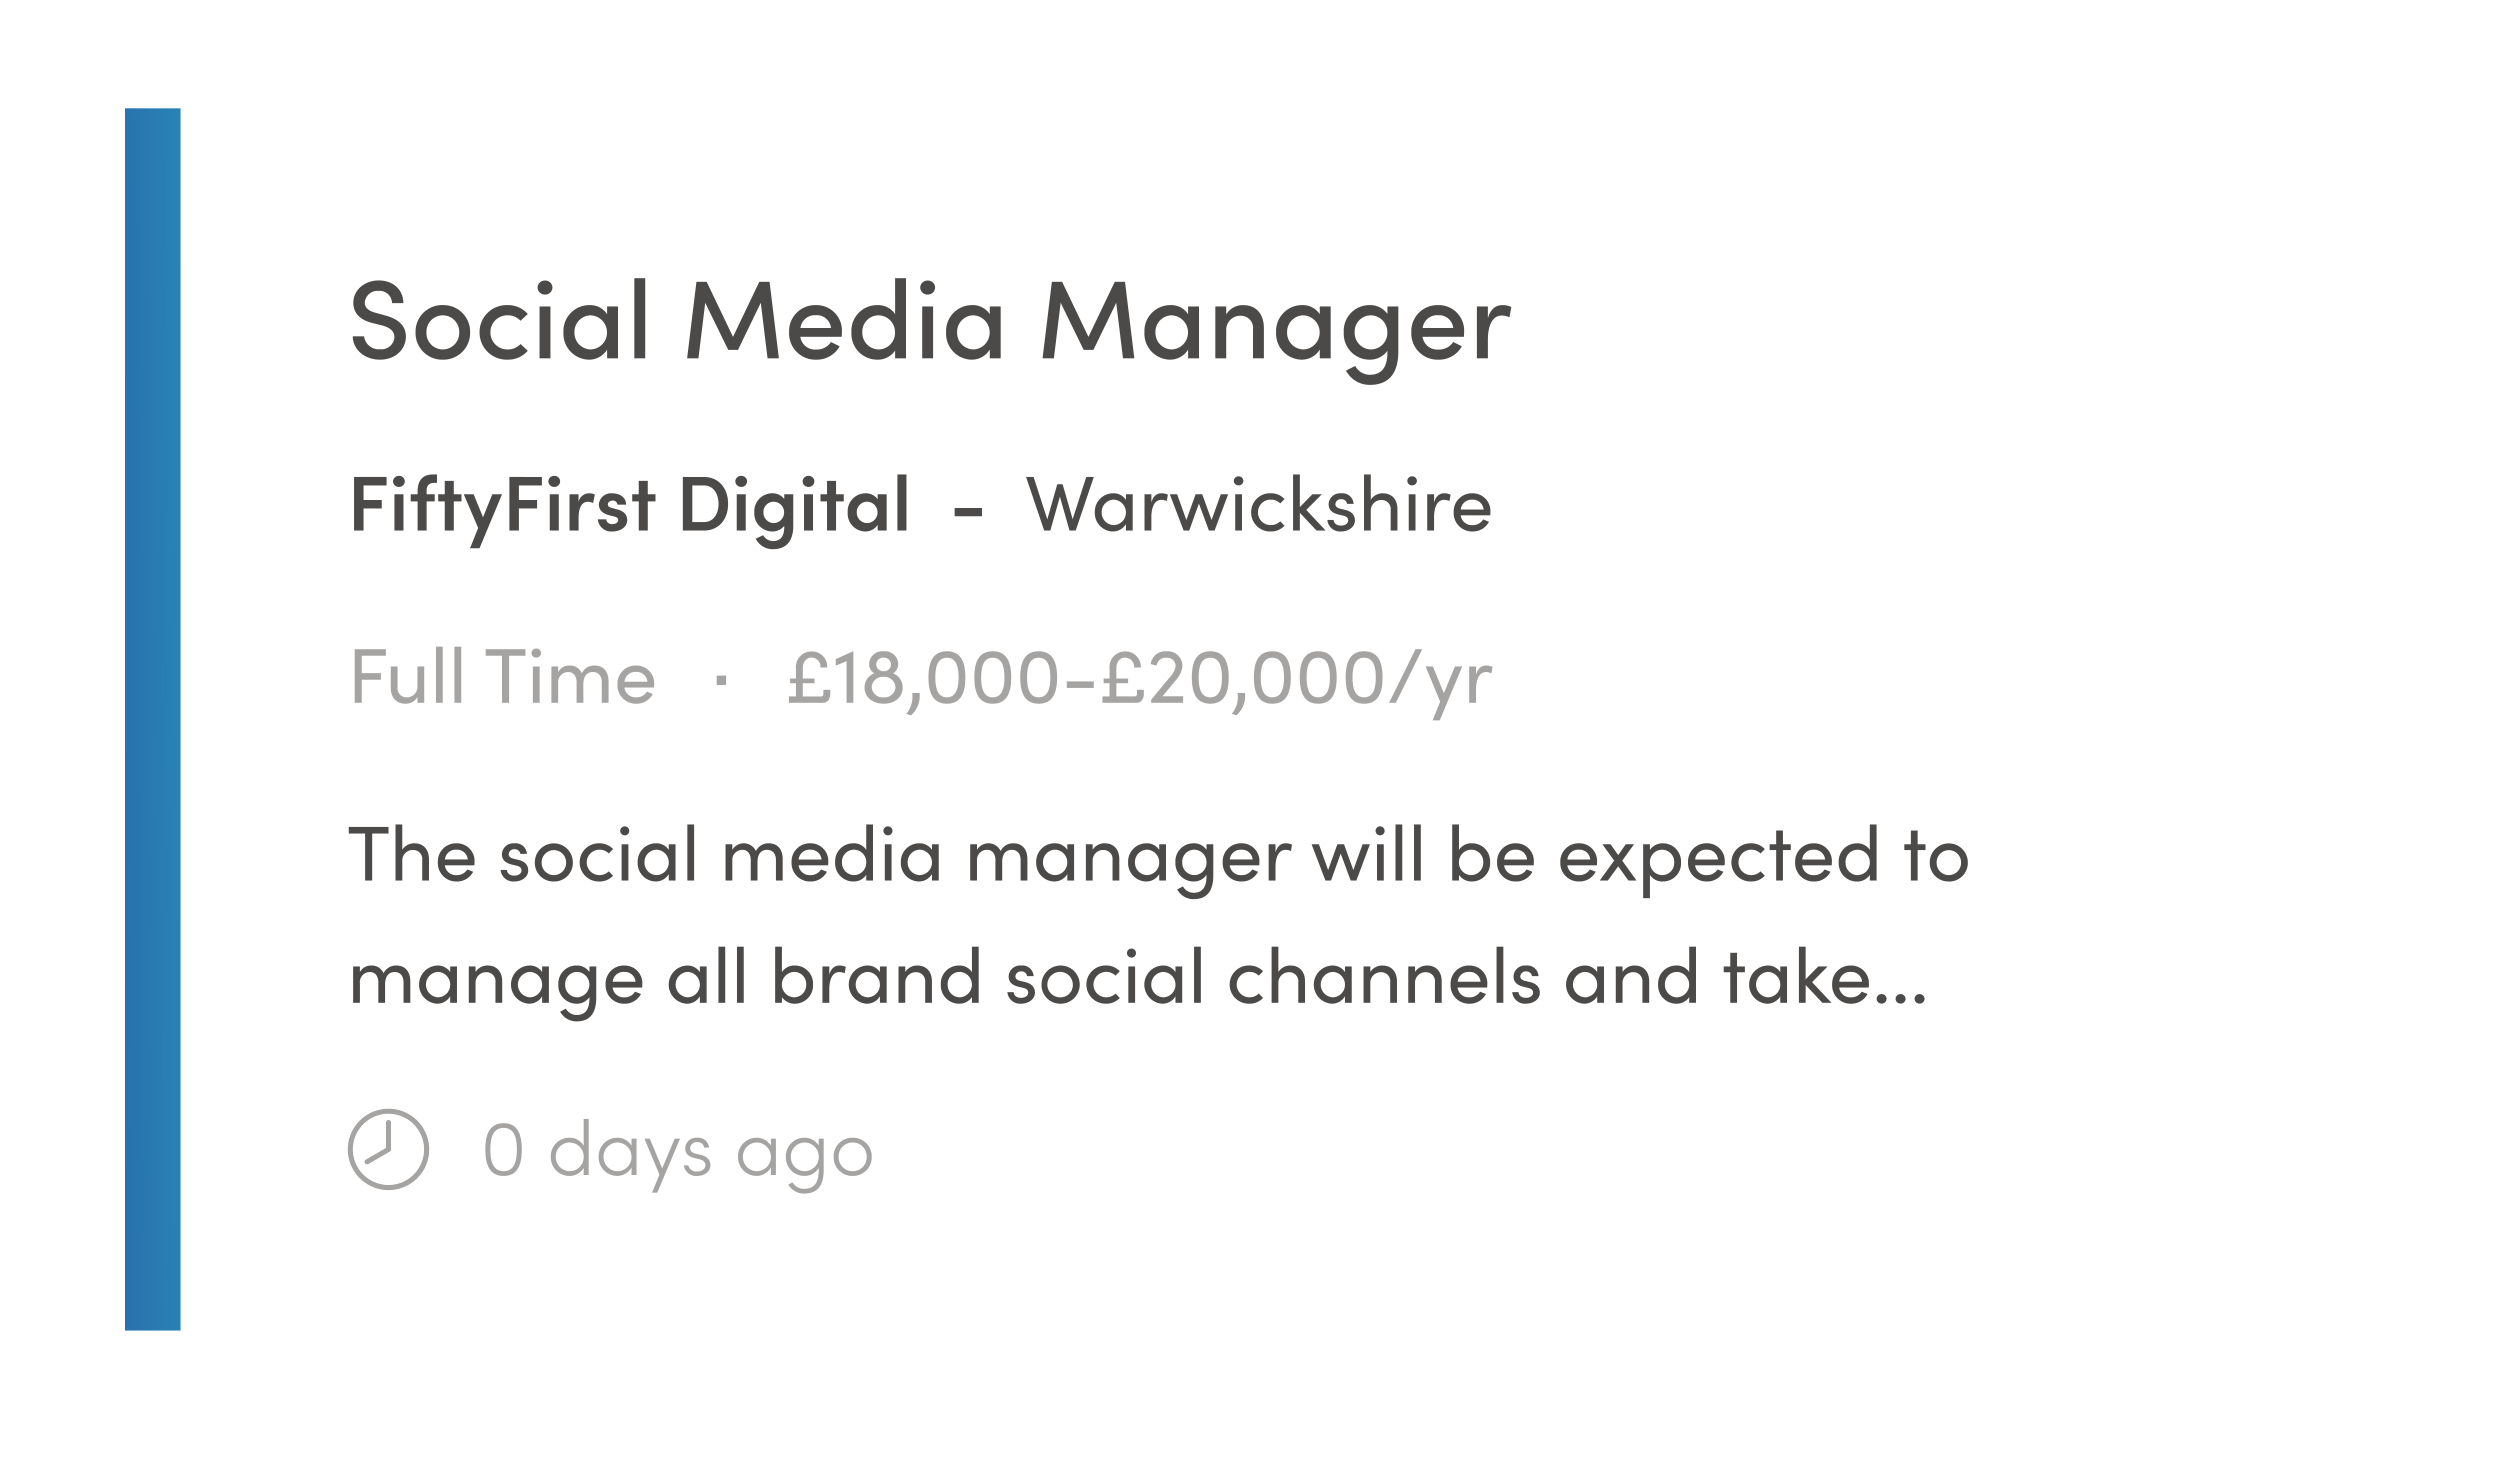 <svg xmlns="http://www.w3.org/2000/svg" xmlns:xlink="http://www.w3.org/1999/xlink" width="450" height="265.021" viewBox="0 0 450 265.021">
  <defs>
    <filter id="Path_169" x="0" y="0" width="450" height="265.021" filterUnits="userSpaceOnUse">
      <feOffset dy="3" input="SourceAlpha"/>
      <feGaussianBlur stdDeviation="7.5" result="blur"/>
      <feFlood flood-opacity="0.082"/>
      <feComposite operator="in" in2="blur"/>
      <feComposite in="SourceGraphic"/>
    </filter>
    <linearGradient id="linear-gradient" x1="5.842" y1="-0.027" x2="-3.616" y2="1.078" gradientUnits="objectBoundingBox">
      <stop offset="0" stop-color="#22d8d8"/>
      <stop offset="1" stop-color="#2e3293"/>
    </linearGradient>
  </defs>
  <g id="Group_748" data-name="Group 748" transform="translate(7824.5 10585.5)">
    <g transform="matrix(1, 0, 0, 1, -7824.5, -10585.5)" filter="url(#Path_169)">
      <path id="Path_169-2" data-name="Path 169" d="M0,0H405V195.464a24.781,24.781,0,0,1-25,24.556H0Z" transform="translate(22.5 19.5)" fill="#fff"/>
    </g>
    <rect id="Rectangle_684" data-name="Rectangle 684" width="10" height="220" transform="translate(-7802 -10566)" fill="url(#linear-gradient)"/>
    <path id="Path_255" data-name="Path 255" d="M6.958-9.646H1.344V0H2.618V-4.144H6.062v-1.19H2.618V-8.47h4.34ZM12.642-2.94A1.907,1.907,0,0,1,10.626-.98,1.61,1.61,0,0,1,9.058-2.786V-6.538H7.84v3.78C7.826-.924,8.834.168,10.472.168a2.469,2.469,0,0,0,2.17-1.19V0H13.86V-6.538H12.642ZM17.192,0V-10.094H15.974V0Zm3.332,0V-10.094H19.306V0Zm4.4-9.646V-8.47h2.94V0h1.274V-8.47h2.94V-9.646Zm9.1,1.512a.835.835,0,0,0,.868-.812.835.835,0,0,0-.868-.812.831.831,0,0,0-.854.812A.831.831,0,0,0,34.02-8.134ZM34.636,0V-6.538H33.418V0Zm9.87-6.706a2.46,2.46,0,0,0-2.282,1.4,2.27,2.27,0,0,0-2.156-1.4,2.272,2.272,0,0,0-2.1,1.176V-6.538H36.75V0h1.218V-3.542A1.808,1.808,0,0,1,39.816-5.53c.868,0,1.47.714,1.47,1.82V0H42.5V-3.276c0-1.456.6-2.268,1.764-2.254.952,0,1.554.728,1.554,1.82V0H47.04V-3.78C47.04-5.614,46.144-6.706,44.506-6.706ZM55.244-3.29A3.185,3.185,0,0,0,52-6.706a3.272,3.272,0,0,0-3.36,3.416A3.308,3.308,0,0,0,52,.168a3.262,3.262,0,0,0,3-1.75L53.942-2a2.145,2.145,0,0,1-1.9,1.022A2,2,0,0,1,49.9-2.744h5.32C55.23-2.926,55.244-3.108,55.244-3.29Zm-5.334-.5A1.953,1.953,0,0,1,52-5.558a1.933,1.933,0,0,1,2.03,1.764Zm16.6.588V-4.895H68.2v1.688Zm19.2,1.6c0,.294-.154.462-.42.462H82v-2.38h2.114v-.84H82V-6.2c0-1.26.742-1.932,1.512-1.932a1.622,1.622,0,0,1,1.666,1.792H86.4a2.744,2.744,0,0,0-2.744-2.9A2.8,2.8,0,0,0,80.771-6.2v1.834H79.707v.84h1.064v2.38H79.5V0h6.118c.882,0,1.33-.728,1.33-1.652v-.686H85.713Zm2.226-6.258v1.176l1.946-.8V0H91.1V-9.268h-.042Zm10.3,2.562A1.93,1.93,0,0,0,99.181-7a2.375,2.375,0,0,0-2.618-2.268A2.367,2.367,0,0,0,93.945-7a1.919,1.919,0,0,0,.924,1.694,2.714,2.714,0,0,0-1.75,2.59c0,1.694,1.442,2.884,3.444,2.884s3.416-1.19,3.416-2.9A2.716,2.716,0,0,0,98.243-5.306Zm-1.68-2.828a1.278,1.278,0,0,1,1.33,1.246,1.235,1.235,0,0,1-1.33,1.19,1.256,1.256,0,0,1-1.344-1.19A1.291,1.291,0,0,1,96.563-8.134Zm0,7.154a1.993,1.993,0,0,1-2.156-1.848,2,2,0,0,1,2.156-1.848,1.983,1.983,0,0,1,2.128,1.862A1.94,1.94,0,0,1,96.563-.98Zm4.914,3.234a4.634,4.634,0,0,0,1.554-4.018H101.7A4.875,4.875,0,0,1,100.637,2ZM107.945.168c2.632,0,3.318-2.142,3.318-4.718,0-2.6-.686-4.718-3.318-4.718s-3.318,2.114-3.318,4.718C104.627-1.974,105.313.168,107.945.168Zm0-1.148c-1.68,0-2.086-1.666-2.086-3.57,0-1.932.406-3.556,2.086-3.556s2.1,1.624,2.1,3.556C110.045-2.646,109.625-.98,107.945-.98ZM116.2.168c2.632,0,3.318-2.142,3.318-4.718,0-2.6-.686-4.718-3.318-4.718s-3.318,2.114-3.318,4.718C112.887-1.974,113.573.168,116.2.168Zm0-1.148c-1.68,0-2.086-1.666-2.086-3.57,0-1.932.406-3.556,2.086-3.556s2.1,1.624,2.1,3.556C118.3-2.646,117.885-.98,116.2-.98Zm8.26,1.148c2.632,0,3.318-2.142,3.318-4.718,0-2.6-.686-4.718-3.318-4.718s-3.318,2.114-3.318,4.718C121.147-1.974,121.833.168,124.465.168Zm0-1.148c-1.68,0-2.086-1.666-2.086-3.57,0-1.932.406-3.556,2.086-3.556s2.1,1.624,2.1,3.556C126.565-2.646,126.145-.98,124.465-.98Zm9.912-1.694V-3.85h-4.844v1.176Zm7.784,1.064c0,.294-.154.462-.42.462h-3.29v-2.38h2.114v-.84h-2.114V-6.2c0-1.26.742-1.932,1.512-1.932a1.622,1.622,0,0,1,1.666,1.792h1.218a2.744,2.744,0,0,0-2.744-2.9A2.8,2.8,0,0,0,137.219-6.2v1.834h-1.064v.84h1.064v2.38h-1.274V0h6.118c.882,0,1.33-.728,1.33-1.652v-.686h-1.232Zm7.112-2.59a4.169,4.169,0,0,0,1.064-2.366,2.634,2.634,0,0,0-2.87-2.7,2.656,2.656,0,0,0-2.842,2.31l1.092.238a1.584,1.584,0,0,1,1.75-1.386,1.509,1.509,0,0,1,1.652,1.54,3.8,3.8,0,0,1-.966,1.862L144.709-.546V0h5.754V-1.176h-3.71ZM155.349.168c2.632,0,3.318-2.142,3.318-4.718,0-2.6-.686-4.718-3.318-4.718s-3.318,2.114-3.318,4.718C152.031-1.974,152.717.168,155.349.168Zm0-1.148c-1.68,0-2.086-1.666-2.086-3.57,0-1.932.406-3.556,2.086-3.556s2.1,1.624,2.1,3.556C157.449-2.646,157.029-.98,155.349-.98Zm4.7,3.234a4.634,4.634,0,0,0,1.554-4.018h-1.33A4.875,4.875,0,0,1,159.213,2ZM166.521.168c2.632,0,3.318-2.142,3.318-4.718,0-2.6-.686-4.718-3.318-4.718S163.2-7.154,163.2-4.55C163.2-1.974,163.889.168,166.521.168Zm0-1.148c-1.68,0-2.086-1.666-2.086-3.57,0-1.932.406-3.556,2.086-3.556s2.1,1.624,2.1,3.556C168.621-2.646,168.2-.98,166.521-.98Zm8.26,1.148c2.632,0,3.318-2.142,3.318-4.718,0-2.6-.686-4.718-3.318-4.718s-3.318,2.114-3.318,4.718C171.463-1.974,172.149.168,174.781.168Zm0-1.148c-1.68,0-2.086-1.666-2.086-3.57,0-1.932.406-3.556,2.086-3.556s2.1,1.624,2.1,3.556C176.881-2.646,176.461-.98,174.781-.98Zm8.26,1.148c2.632,0,3.318-2.142,3.318-4.718,0-2.6-.686-4.718-3.318-4.718s-3.318,2.114-3.318,4.718C179.723-1.974,180.409.168,183.041.168Zm0-1.148c-1.68,0-2.086-1.666-2.086-3.57,0-1.932.406-3.556,2.086-3.556s2.1,1.624,2.1,3.556C185.141-2.646,184.721-.98,183.041-.98Zm5.712.98,4.76-9.646h-1.218L187.535,0Zm8.638-1.722-1.974-4.816H194.1L196.733-.2l-1.372,3.374h1.288l4.06-9.716h-1.316Zm7.63-4.984c-.868,0-1.5.5-1.834,1.652V-6.538h-1.232V0h1.232V-2.394c0-1.722.518-3.136,1.82-3.136a2.263,2.263,0,0,1,.952.224l.2-1.148A2.469,2.469,0,0,0,205.021-6.706Z" transform="translate(-7762 -10459)" fill="#4c4a48" opacity="0.5"/>
    <path id="Path_256" data-name="Path 256" d="M7.084-9.646H1.232V0H2.94V-3.976H6.216V-5.5H2.94V-8.12H7.084ZM9.31-7.854a1.011,1.011,0,0,0,1.05-.994,1,1,0,0,0-1.05-.994,1.023,1.023,0,0,0-1.064.994A1.032,1.032,0,0,0,9.31-7.854ZM10.122,0V-6.538H8.5V0Zm6.034-8.582v-1.512h-.77c-1.82,0-2.716,1.134-2.716,3.01v.546H11.424V-5.25H12.67V0h1.624V-5.25H15.75V-6.538H14.294v-.63c-.014-.8.308-1.414,1.414-1.414ZM19.18-6.538V-8.946H17.556v2.408H16.38V-5.25h1.176V0H19.18V-5.25h1.386V-6.538Zm5.264,4.144L22.75-6.538H20.972l2.6,6.076-1.47,3.654h1.708l4.06-9.73h-1.75Zm10.6-7.252H29.19V0H30.9V-3.976h3.276V-5.5H30.9V-8.12h4.144Zm2.226,1.792a1.011,1.011,0,0,0,1.05-.994,1,1,0,0,0-1.05-.994,1.023,1.023,0,0,0-1.064.994A1.032,1.032,0,0,0,37.268-7.854ZM38.08,0V-6.538H36.456V0Zm5.432-6.706a1.954,1.954,0,0,0-1.876,1.568v-1.4H40.012V0H41.65V-2.282c0-1.834.588-2.9,1.652-2.9a2.045,2.045,0,0,1,.952.238l.322-1.54A2.4,2.4,0,0,0,43.512-6.706ZM47.74.168c1.33,0,2.66-.728,2.66-2.058,0-.6-.266-1.526-1.736-1.9l-1.05-.28c-.378-.084-.7-.28-.7-.616,0-.406.35-.7.854-.7a.787.787,0,0,1,.868.728H50.19c.014-1.456-1.3-2.044-2.464-2.044A2.216,2.216,0,0,0,45.29-4.76c0,.826.378,1.61,1.848,2l.868.224c.49.112.77.28.77.644,0,.42-.42.742-1.064.742-.686,0-1.078-.42-1.078-.868H45.108A2.416,2.416,0,0,0,47.74.168ZM54.1-6.538V-8.946H52.472v2.408H51.3V-5.25h1.176V0H54.1V-5.25h1.386V-6.538ZM60.41-9.646V0h3.78c2.758,0,4.368-2.072,4.368-4.8s-1.61-4.844-4.368-4.844Zm1.708,8.12V-8.12H64.19c1.75,0,2.646,1.512,2.646,3.318s-.9,3.276-2.646,3.276Zm8.806-6.328a1.011,1.011,0,0,0,1.05-.994,1,1,0,0,0-1.05-.994,1.023,1.023,0,0,0-1.064.994A1.032,1.032,0,0,0,70.924-7.854ZM71.736,0V-6.538H70.112V0Zm6.93-5.684a2.664,2.664,0,0,0-2.184-1.022,3.228,3.228,0,0,0-3.206,3.43A3.259,3.259,0,0,0,76.5.168a2.694,2.694,0,0,0,2.17-1.022V-.7c0,1.876-.784,2.59-2.044,2.59A2.01,2.01,0,0,1,74.872.84l-1.344.616a3.394,3.394,0,0,0,3.094,1.9c2.24,0,3.668-1.274,3.668-4.214V-6.538H78.666Zm-1.918,4.34A1.885,1.885,0,0,1,74.914-3.29a1.848,1.848,0,0,1,1.834-1.9,1.9,1.9,0,0,1,1.89,1.9A1.9,1.9,0,0,1,76.748-1.344Zm6.286-6.51a1.011,1.011,0,0,0,1.05-.994,1,1,0,0,0-1.05-.994,1.023,1.023,0,0,0-1.064.994A1.032,1.032,0,0,0,83.034-7.854ZM83.846,0V-6.538H82.222V0ZM87.99-6.538V-8.946H86.366v2.408H85.19V-5.25h1.176V0H87.99V-5.25h1.386V-6.538Zm7.49.91a2.589,2.589,0,0,0-2.2-1.078,3.217,3.217,0,0,0-3.192,3.43A3.222,3.222,0,0,0,93.24.168a2.634,2.634,0,0,0,2.24-1.19V0H97.1V-6.538H95.48Zm-1.9,4.284a1.886,1.886,0,0,1-1.862-1.932,1.871,1.871,0,0,1,1.848-1.918,1.915,1.915,0,0,1,1.89,1.918A1.907,1.907,0,0,1,93.576-1.344ZM100.66,0V-10.094H99.036V0Zm13.594-2.576V-4.06H109.34v1.484Zm16.324.532L128.772-8.33h-.966l-1.792,6.314-2.464-7.63h-1.358L125.454,0h1.106l1.722-6.09L130.018,0h1.106l3.262-9.646h-1.358Zm9.59-3.472a2.628,2.628,0,0,0-2.338-1.19,3.3,3.3,0,0,0-3.262,3.43A3.309,3.309,0,0,0,137.774.168a2.72,2.72,0,0,0,2.394-1.33V0h1.218V-6.538h-1.218ZM137.956-.98a2.235,2.235,0,0,1-2.156-2.3,2.229,2.229,0,0,1,2.142-2.282,2.289,2.289,0,0,1,2.226,2.282A2.254,2.254,0,0,1,137.956-.98Zm8.624-5.726c-.868,0-1.5.5-1.834,1.652V-6.538h-1.232V0h1.232V-2.394c0-1.722.518-3.136,1.82-3.136a2.263,2.263,0,0,1,.952.224l.2-1.148A2.469,2.469,0,0,0,146.58-6.706Zm9,4.816L153.9-6.538h-1.19L151.046-1.89,149.38-6.538h-1.316L150.556,0h1.008L153.3-4.858,155.106,0h1.022l2.436-6.538h-1.316Zm4.858-6.244a.835.835,0,0,0,.868-.812.835.835,0,0,0-.868-.812.831.831,0,0,0-.854.812A.831.831,0,0,0,160.44-8.134ZM161.056,0V-6.538h-1.218V0Zm5.166.168a3.3,3.3,0,0,0,2.492-1.036l-.77-.8a2.308,2.308,0,0,1-1.68.686,2.26,2.26,0,0,1-2.324-2.3,2.249,2.249,0,0,1,2.324-2.282,2.308,2.308,0,0,1,1.68.686l.77-.8a3.356,3.356,0,0,0-2.492-1.036,3.4,3.4,0,0,0-3.514,3.43A3.412,3.412,0,0,0,166.222.168Zm6.412-3.878,2.8-2.828H173.74l-2.268,2.31v-5.866h-1.218V0h1.218V-3.192L174.482,0h1.638ZM178.85.168c1.358,0,2.534-.77,2.534-1.988,0-.742-.35-1.554-1.708-1.89l-.966-.238c-.42-.1-.84-.336-.84-.784a.956.956,0,0,1,1.05-.91.982.982,0,0,1,1.05.84h1.176a2.01,2.01,0,0,0-2.254-1.9,2.048,2.048,0,0,0-2.24,1.932c0,1.05.63,1.582,1.722,1.876l.9.21c.518.112.9.364.9.854,0,.532-.49.938-1.316.938-.8,0-1.288-.462-1.3-1.022h-1.134A2.288,2.288,0,0,0,178.85.168Zm7.56-6.874a2.52,2.52,0,0,0-2.17,1.162v-4.55h-1.218V0h1.218V-3.542a1.889,1.889,0,0,1,2-1.96,1.615,1.615,0,0,1,1.582,1.792V0h1.218V-3.78C189.056-5.614,188.034-6.706,186.41-6.706Zm5.264-1.428a.835.835,0,0,0,.868-.812.835.835,0,0,0-.868-.812.831.831,0,0,0-.854.812A.831.831,0,0,0,191.674-8.134ZM192.29,0V-6.538h-1.218V0Zm5.18-6.706c-.868,0-1.5.5-1.834,1.652V-6.538H194.4V0h1.232V-2.394c0-1.722.518-3.136,1.82-3.136a2.263,2.263,0,0,1,.952.224l.2-1.148A2.469,2.469,0,0,0,197.47-6.706Zm8.3,3.416a3.185,3.185,0,0,0-3.248-3.416,3.272,3.272,0,0,0-3.36,3.416,3.308,3.308,0,0,0,3.36,3.458,3.262,3.262,0,0,0,3-1.75L204.47-2a2.145,2.145,0,0,1-1.9,1.022,2,2,0,0,1-2.142-1.764h5.32C205.758-2.926,205.772-3.108,205.772-3.29Zm-5.334-.5a1.953,1.953,0,0,1,2.086-1.764,1.933,1.933,0,0,1,2.03,1.764Z" transform="translate(-7762 -10490)" fill="#4c4a48"/>
    <path id="Path_253" data-name="Path 253" d="M.28,4.354V5.53H3.22V14H4.494V5.53h2.94V4.354Zm11.8,2.94a2.52,2.52,0,0,0-2.17,1.162V3.906H8.694V14H9.912V10.458a1.889,1.889,0,0,1,2-1.96A1.615,1.615,0,0,1,13.5,10.29V14h1.218V10.22C14.728,8.386,13.706,7.294,12.082,7.294ZM22.918,10.71A3.185,3.185,0,0,0,19.67,7.294a3.272,3.272,0,0,0-3.36,3.416,3.308,3.308,0,0,0,3.36,3.458,3.262,3.262,0,0,0,3-1.75L21.616,12a2.145,2.145,0,0,1-1.9,1.022,2,2,0,0,1-2.142-1.764h5.32C22.9,11.074,22.918,10.892,22.918,10.71Zm-5.334-.5A1.953,1.953,0,0,1,19.67,8.442a1.933,1.933,0,0,1,2.03,1.764Zm12.46,3.962c1.358,0,2.534-.77,2.534-1.988,0-.742-.35-1.554-1.708-1.89l-.966-.238c-.42-.1-.84-.336-.84-.784a.956.956,0,0,1,1.05-.91.982.982,0,0,1,1.05.84H32.34a2.01,2.01,0,0,0-2.254-1.9,2.048,2.048,0,0,0-2.24,1.932c0,1.05.63,1.582,1.722,1.876l.9.21c.518.112.9.364.9.854,0,.532-.49.938-1.316.938-.8,0-1.288-.462-1.3-1.022H27.608A2.288,2.288,0,0,0,30.044,14.168Zm7.14,0a3.352,3.352,0,0,0,3.43-3.444,3.423,3.423,0,1,0-6.846,0A3.34,3.34,0,0,0,37.184,14.168Zm0-1.148A2.2,2.2,0,0,1,35,10.724a2.2,2.2,0,1,1,4.4,0A2.21,2.21,0,0,1,37.184,13.02Zm8.176,1.148a3.3,3.3,0,0,0,2.492-1.036l-.77-.8a2.308,2.308,0,0,1-1.68.686,2.289,2.289,0,1,1,0-4.578,2.308,2.308,0,0,1,1.68.686l.77-.8A3.356,3.356,0,0,0,45.36,7.294a3.438,3.438,0,1,0,0,6.874Zm4.634-8.3a.813.813,0,1,0-.854-.812A.835.835,0,0,0,49.994,5.866ZM50.61,14V7.462H49.392V14Zm7.266-5.516a2.628,2.628,0,0,0-2.338-1.19,3.3,3.3,0,0,0-3.262,3.43,3.309,3.309,0,0,0,3.206,3.444,2.72,2.72,0,0,0,2.394-1.33V14h1.218V7.462H57.876ZM55.664,13.02a2.235,2.235,0,0,1-2.156-2.3A2.229,2.229,0,0,1,55.65,8.442a2.289,2.289,0,0,1,2.226,2.282A2.254,2.254,0,0,1,55.664,13.02ZM62.44,14V3.906H61.222V14ZM75.852,7.294a2.46,2.46,0,0,0-2.282,1.4,2.408,2.408,0,0,0-4.256-.224V7.462H68.1V14h1.218V10.458A1.808,1.808,0,0,1,71.162,8.47c.868,0,1.47.714,1.47,1.82V14H73.85V10.724c0-1.456.6-2.268,1.764-2.254.952,0,1.554.728,1.554,1.82V14h1.218V10.22C78.386,8.386,77.49,7.294,75.852,7.294ZM86.59,10.71a3.185,3.185,0,0,0-3.248-3.416,3.272,3.272,0,0,0-3.36,3.416,3.308,3.308,0,0,0,3.36,3.458,3.262,3.262,0,0,0,3-1.75L85.288,12a2.145,2.145,0,0,1-1.9,1.022,2,2,0,0,1-2.142-1.764h5.32C86.576,11.074,86.59,10.892,86.59,10.71Zm-5.334-.5a1.953,1.953,0,0,1,2.086-1.764,1.933,1.933,0,0,1,2.03,1.764ZM93.422,8.484a2.628,2.628,0,0,0-2.338-1.19,3.247,3.247,0,0,0-3.262,3.43A3.278,3.278,0,0,0,91.1,14.168a2.717,2.717,0,0,0,2.324-1.19V14H94.64V3.906H93.422ZM91.2,13.02a2.21,2.21,0,0,1-2.142-2.31A2.164,2.164,0,0,1,91.2,8.442a2.238,2.238,0,0,1,2.226,2.268A2.225,2.225,0,0,1,91.2,13.02ZM97.37,5.866a.813.813,0,1,0-.854-.812A.835.835,0,0,0,97.37,5.866ZM97.986,14V7.462H96.768V14Zm7.266-5.516a2.628,2.628,0,0,0-2.338-1.19,3.3,3.3,0,0,0-3.262,3.43,3.309,3.309,0,0,0,3.206,3.444,2.72,2.72,0,0,0,2.394-1.33V14h1.218V7.462h-1.218ZM103.04,13.02a2.235,2.235,0,0,1-2.156-2.3,2.229,2.229,0,0,1,2.142-2.282,2.289,2.289,0,0,1,2.226,2.282A2.254,2.254,0,0,1,103.04,13.02ZM119.9,7.294a2.46,2.46,0,0,0-2.282,1.4,2.408,2.408,0,0,0-4.256-.224V7.462H112.14V14h1.218V10.458a1.808,1.808,0,0,1,1.848-1.988c.868,0,1.47.714,1.47,1.82V14h1.218V10.724c0-1.456.6-2.268,1.764-2.254.952,0,1.554.728,1.554,1.82V14h1.218V10.22C122.43,8.386,121.534,7.294,119.9,7.294Zm9.716,1.19a2.628,2.628,0,0,0-2.338-1.19,3.3,3.3,0,0,0-3.262,3.43,3.309,3.309,0,0,0,3.206,3.444,2.72,2.72,0,0,0,2.394-1.33V14h1.218V7.462h-1.218ZM127.4,13.02a2.235,2.235,0,0,1-2.156-2.3,2.229,2.229,0,0,1,2.142-2.282,2.289,2.289,0,0,1,2.226,2.282A2.254,2.254,0,0,1,127.4,13.02Zm8.946-5.726a2.52,2.52,0,0,0-2.17,1.162V7.462h-1.218V14h1.218V10.458a1.889,1.889,0,0,1,2-1.96,1.615,1.615,0,0,1,1.582,1.792V14h1.218V10.22C138.992,8.386,137.97,7.294,136.346,7.294Zm9.814,1.19a2.628,2.628,0,0,0-2.338-1.19,3.3,3.3,0,0,0-3.262,3.43,3.309,3.309,0,0,0,3.206,3.444,2.72,2.72,0,0,0,2.394-1.33V14h1.218V7.462H146.16Zm-2.212,4.536a2.235,2.235,0,0,1-2.156-2.3,2.229,2.229,0,0,1,2.142-2.282,2.289,2.289,0,0,1,2.226,2.282A2.254,2.254,0,0,1,143.948,13.02Zm10.724-4.536a2.659,2.659,0,0,0-2.338-1.19,3.247,3.247,0,0,0-3.262,3.43,3.278,3.278,0,0,0,3.276,3.444,2.717,2.717,0,0,0,2.324-1.19v.2c0,2.212-.9,3.024-2.338,3.024a2.2,2.2,0,0,1-1.9-1.148l-1.036.546a3.318,3.318,0,0,0,2.94,1.75c2.156,0,3.556-1.162,3.556-4.256V7.462h-1.218Zm-2.226,4.536a2.21,2.21,0,0,1-2.142-2.31,2.164,2.164,0,0,1,2.142-2.268,2.238,2.238,0,0,1,2.226,2.268A2.225,2.225,0,0,1,152.446,13.02Zm11.746-2.31a3.185,3.185,0,0,0-3.248-3.416,3.272,3.272,0,0,0-3.36,3.416,3.308,3.308,0,0,0,3.36,3.458,3.262,3.262,0,0,0,3-1.75L162.89,12a2.145,2.145,0,0,1-1.9,1.022,2,2,0,0,1-2.142-1.764h5.32C164.178,11.074,164.192,10.892,164.192,10.71Zm-5.334-.5a1.953,1.953,0,0,1,2.086-1.764,1.933,1.933,0,0,1,2.03,1.764Zm10.066-2.912c-.868,0-1.5.5-1.834,1.652V7.462h-1.232V14h1.232V11.606c0-1.722.518-3.136,1.82-3.136a2.263,2.263,0,0,1,.952.224l.2-1.148A2.469,2.469,0,0,0,168.924,7.294ZM181.1,12.11l-1.68-4.648h-1.19l-1.666,4.648L174.9,7.462h-1.316L176.078,14h1.008l1.736-4.858L180.628,14h1.022l2.436-6.538H182.77Zm4.858-6.244a.813.813,0,1,0-.854-.812A.835.835,0,0,0,185.962,5.866ZM186.578,14V7.462H185.36V14Zm3.332,0V3.906h-1.218V14Zm3.332,0V3.906h-1.218V14Zm9.212-6.706a2.628,2.628,0,0,0-2.338,1.19V3.906H198.9V14h1.218V12.978a2.717,2.717,0,0,0,2.324,1.19,3.278,3.278,0,0,0,3.276-3.444A3.247,3.247,0,0,0,202.454,7.294Zm-.126,5.726a2.222,2.222,0,0,1-2.212-2.31,2.235,2.235,0,0,1,2.212-2.268,2.167,2.167,0,0,1,2.156,2.268A2.212,2.212,0,0,1,202.328,13.02Zm11.256-2.31a3.185,3.185,0,0,0-3.248-3.416,3.272,3.272,0,0,0-3.36,3.416,3.308,3.308,0,0,0,3.36,3.458,3.262,3.262,0,0,0,3-1.75l-1.05-.42a2.145,2.145,0,0,1-1.9,1.022,2,2,0,0,1-2.142-1.764h5.32C213.57,11.074,213.584,10.892,213.584,10.71Zm-5.334-.5a1.953,1.953,0,0,1,2.086-1.764,1.933,1.933,0,0,1,2.03,1.764Zm16.716.5a3.185,3.185,0,0,0-3.248-3.416,3.272,3.272,0,0,0-3.36,3.416,3.308,3.308,0,0,0,3.36,3.458,3.262,3.262,0,0,0,3-1.75l-1.05-.42a2.145,2.145,0,0,1-1.9,1.022,2,2,0,0,1-2.142-1.764h5.32C224.952,11.074,224.966,10.892,224.966,10.71Zm-5.334-.5a1.953,1.953,0,0,1,2.086-1.764,1.933,1.933,0,0,1,2.03,1.764Zm9.87.21,2.128-2.954h-1.484l-1.372,1.946L227.4,7.462h-1.47l2.114,2.94-2.59,3.6h1.456l1.862-2.562L230.622,14h1.456Zm7.308-3.122a2.717,2.717,0,0,0-2.324,1.19V7.462h-1.218v9.716h1.218v-4.2a2.628,2.628,0,0,0,2.338,1.19,3.247,3.247,0,0,0,3.262-3.43A3.278,3.278,0,0,0,236.81,7.294ZM236.7,13.02a2.235,2.235,0,0,1-2.212-2.268,2.187,2.187,0,1,1,4.368,0A2.167,2.167,0,0,1,236.7,13.02Zm11.256-2.31a3.185,3.185,0,0,0-3.248-3.416,3.272,3.272,0,0,0-3.36,3.416,3.308,3.308,0,0,0,3.36,3.458,3.262,3.262,0,0,0,3-1.75l-1.05-.42a2.145,2.145,0,0,1-1.9,1.022,2,2,0,0,1-2.142-1.764h5.32C247.94,11.074,247.954,10.892,247.954,10.71Zm-5.334-.5a1.953,1.953,0,0,1,2.086-1.764,1.933,1.933,0,0,1,2.03,1.764Zm10.052,3.962a3.3,3.3,0,0,0,2.492-1.036l-.77-.8a2.308,2.308,0,0,1-1.68.686,2.289,2.289,0,1,1,0-4.578,2.308,2.308,0,0,1,1.68.686l.77-.8a3.356,3.356,0,0,0-2.492-1.036,3.438,3.438,0,1,0,0,6.874Zm5.754-6.706V5h-1.218V7.462h-1.176v1.05h1.176V14h1.218V8.512h1.414V7.462Zm8.806,3.248a3.185,3.185,0,0,0-3.248-3.416,3.272,3.272,0,0,0-3.36,3.416,3.308,3.308,0,0,0,3.36,3.458,3.262,3.262,0,0,0,3-1.75L265.93,12a2.145,2.145,0,0,1-1.9,1.022,2,2,0,0,1-2.142-1.764h5.32C267.218,11.074,267.232,10.892,267.232,10.71Zm-5.334-.5a1.953,1.953,0,0,1,2.086-1.764,1.933,1.933,0,0,1,2.03,1.764Zm12.166-1.722a2.628,2.628,0,0,0-2.338-1.19,3.247,3.247,0,0,0-3.262,3.43,3.278,3.278,0,0,0,3.276,3.444,2.717,2.717,0,0,0,2.324-1.19V14h1.218V3.906h-1.218Zm-2.226,4.536a2.21,2.21,0,0,1-2.142-2.31,2.164,2.164,0,0,1,2.142-2.268,2.238,2.238,0,0,1,2.226,2.268A2.225,2.225,0,0,1,271.838,13.02Zm10.836-5.558V5h-1.218V7.462H280.28v1.05h1.176V14h1.218V8.512h1.414V7.462Zm5.6,6.706a3.352,3.352,0,0,0,3.43-3.444,3.423,3.423,0,1,0-6.846,0A3.341,3.341,0,0,0,288.274,14.168Zm0-1.148a2.2,2.2,0,0,1-2.184-2.3,2.2,2.2,0,1,1,4.4,0A2.21,2.21,0,0,1,288.274,13.02ZM8.82,29.294a2.46,2.46,0,0,0-2.282,1.4,2.27,2.27,0,0,0-2.156-1.4,2.272,2.272,0,0,0-2.1,1.176V29.462H1.064V36H2.282V32.458A1.808,1.808,0,0,1,4.13,30.47c.868,0,1.47.714,1.47,1.82V36H6.818V32.724c0-1.456.6-2.268,1.764-2.254.952,0,1.554.728,1.554,1.82V36h1.218V32.22C11.354,30.386,10.458,29.294,8.82,29.294Zm9.716,1.19a2.628,2.628,0,0,0-2.338-1.19,3.443,3.443,0,0,0-.056,6.874,2.72,2.72,0,0,0,2.394-1.33V36h1.218V29.462H18.536ZM16.324,35.02a2.294,2.294,0,0,1-.014-4.578,2.289,2.289,0,0,1,2.226,2.282A2.254,2.254,0,0,1,16.324,35.02Zm8.946-5.726a2.52,2.52,0,0,0-2.17,1.162v-.994H21.882V36H23.1V32.458a1.889,1.889,0,0,1,2-1.96,1.615,1.615,0,0,1,1.582,1.792V36H27.9V32.22C27.916,30.386,26.894,29.294,25.27,29.294Zm9.814,1.19a2.628,2.628,0,0,0-2.338-1.19,3.443,3.443,0,0,0-.056,6.874,2.72,2.72,0,0,0,2.394-1.33V36H36.3V29.462H35.084ZM32.872,35.02a2.294,2.294,0,0,1-.014-4.578,2.289,2.289,0,0,1,2.226,2.282A2.254,2.254,0,0,1,32.872,35.02ZM43.6,30.484a2.659,2.659,0,0,0-2.338-1.19A3.247,3.247,0,0,0,38,32.724a3.278,3.278,0,0,0,3.276,3.444,2.717,2.717,0,0,0,2.324-1.19v.2c0,2.212-.9,3.024-2.338,3.024a2.2,2.2,0,0,1-1.9-1.148l-1.036.546a3.318,3.318,0,0,0,2.94,1.75c2.156,0,3.556-1.162,3.556-4.256V29.462H43.6ZM41.37,35.02a2.21,2.21,0,0,1-2.142-2.31,2.164,2.164,0,0,1,2.142-2.268,2.29,2.29,0,0,1,0,4.578Zm11.746-2.31a3.185,3.185,0,0,0-3.248-3.416,3.272,3.272,0,0,0-3.36,3.416,3.308,3.308,0,0,0,3.36,3.458,3.262,3.262,0,0,0,3-1.75L51.814,34a2.145,2.145,0,0,1-1.9,1.022,2,2,0,0,1-2.142-1.764h5.32C53.1,33.074,53.116,32.892,53.116,32.71Zm-5.334-.5a1.953,1.953,0,0,1,2.086-1.764,1.933,1.933,0,0,1,2.03,1.764Zm15.694-1.722a2.628,2.628,0,0,0-2.338-1.19,3.443,3.443,0,0,0-.056,6.874,2.72,2.72,0,0,0,2.394-1.33V36h1.218V29.462H63.476ZM61.264,35.02a2.294,2.294,0,0,1-.014-4.578,2.289,2.289,0,0,1,2.226,2.282A2.254,2.254,0,0,1,61.264,35.02ZM68.04,36V25.906H66.822V36Zm3.332,0V25.906H70.154V36Zm9.212-6.706a2.628,2.628,0,0,0-2.338,1.19V25.906H77.028V36h1.218V34.978a2.717,2.717,0,0,0,2.324,1.19,3.278,3.278,0,0,0,3.276-3.444A3.247,3.247,0,0,0,80.584,29.294Zm-.126,5.726a2.29,2.29,0,0,1,0-4.578,2.167,2.167,0,0,1,2.156,2.268A2.212,2.212,0,0,1,80.458,35.02Zm8.148-5.726c-.868,0-1.5.5-1.834,1.652V29.462H85.54V36h1.232V33.606c0-1.722.518-3.136,1.82-3.136a2.263,2.263,0,0,1,.952.224l.2-1.148A2.469,2.469,0,0,0,88.606,29.294Zm7.28,1.19a2.628,2.628,0,0,0-2.338-1.19,3.443,3.443,0,0,0-.056,6.874,2.72,2.72,0,0,0,2.394-1.33V36H97.1V29.462H95.886ZM93.674,35.02a2.294,2.294,0,0,1-.014-4.578,2.289,2.289,0,0,1,2.226,2.282A2.254,2.254,0,0,1,93.674,35.02Zm8.946-5.726a2.52,2.52,0,0,0-2.17,1.162v-.994H99.232V36h1.218V32.458a1.889,1.889,0,0,1,2-1.96,1.615,1.615,0,0,1,1.582,1.792V36h1.218V32.22C105.266,30.386,104.244,29.294,102.62,29.294Zm9.828,1.19a2.628,2.628,0,0,0-2.338-1.19,3.247,3.247,0,0,0-3.262,3.43,3.278,3.278,0,0,0,3.276,3.444,2.717,2.717,0,0,0,2.324-1.19V36h1.218V25.906h-1.218Zm-2.226,4.536a2.21,2.21,0,0,1-2.142-2.31,2.164,2.164,0,0,1,2.142-2.268,2.29,2.29,0,0,1,0,4.578Zm11.032,1.148c1.358,0,2.534-.77,2.534-1.988,0-.742-.35-1.554-1.708-1.89l-.966-.238c-.42-.1-.84-.336-.84-.784a.956.956,0,0,1,1.05-.91.982.982,0,0,1,1.05.84h1.176a2.01,2.01,0,0,0-2.254-1.9,2.048,2.048,0,0,0-2.24,1.932c0,1.05.63,1.582,1.722,1.876l.9.21c.518.112.9.364.9.854,0,.532-.49.938-1.316.938-.8,0-1.288-.462-1.3-1.022h-1.134A2.288,2.288,0,0,0,121.254,36.168Zm7.14,0a3.437,3.437,0,1,0-3.416-3.444A3.352,3.352,0,0,0,128.394,36.168Zm0-1.148a2.29,2.29,0,1,1,2.212-2.3A2.2,2.2,0,0,1,128.394,35.02Zm8.176,1.148a3.3,3.3,0,0,0,2.492-1.036l-.77-.8a2.308,2.308,0,0,1-1.68.686,2.289,2.289,0,1,1,0-4.578,2.308,2.308,0,0,1,1.68.686l.77-.8a3.356,3.356,0,0,0-2.492-1.036,3.438,3.438,0,1,0,0,6.874Zm4.634-8.3a.813.813,0,1,0-.854-.812A.835.835,0,0,0,141.2,27.866ZM141.82,36V29.462H140.6V36Zm7.266-5.516a2.628,2.628,0,0,0-2.338-1.19,3.443,3.443,0,0,0-.056,6.874,2.72,2.72,0,0,0,2.394-1.33V36H150.3V29.462h-1.218Zm-2.212,4.536a2.294,2.294,0,0,1-.014-4.578,2.289,2.289,0,0,1,2.226,2.282A2.254,2.254,0,0,1,146.874,35.02Zm6.776.98V25.906h-1.218V36Zm8.708.168a3.3,3.3,0,0,0,2.492-1.036l-.77-.8a2.308,2.308,0,0,1-1.68.686,2.289,2.289,0,1,1,0-4.578,2.308,2.308,0,0,1,1.68.686l.77-.8a3.356,3.356,0,0,0-2.492-1.036,3.438,3.438,0,1,0,0,6.874Zm7.42-6.874a2.52,2.52,0,0,0-2.17,1.162v-4.55H166.39V36h1.218V32.458a1.889,1.889,0,0,1,2-1.96,1.615,1.615,0,0,1,1.582,1.792V36h1.218V32.22C172.424,30.386,171.4,29.294,169.778,29.294Zm9.814,1.19a2.628,2.628,0,0,0-2.338-1.19,3.443,3.443,0,0,0-.056,6.874,2.72,2.72,0,0,0,2.394-1.33V36h1.218V29.462h-1.218ZM177.38,35.02a2.294,2.294,0,0,1-.014-4.578,2.289,2.289,0,0,1,2.226,2.282A2.254,2.254,0,0,1,177.38,35.02Zm8.946-5.726a2.52,2.52,0,0,0-2.17,1.162v-.994h-1.218V36h1.218V32.458a1.889,1.889,0,0,1,2-1.96,1.615,1.615,0,0,1,1.582,1.792V36h1.218V32.22C188.972,30.386,187.95,29.294,186.326,29.294Zm8.05,0a2.52,2.52,0,0,0-2.17,1.162v-.994h-1.218V36h1.218V32.458a1.889,1.889,0,0,1,2-1.96,1.615,1.615,0,0,1,1.582,1.792V36h1.218V32.22C197.022,30.386,196,29.294,194.376,29.294Zm10.836,3.416a3.185,3.185,0,0,0-3.248-3.416,3.272,3.272,0,0,0-3.36,3.416,3.308,3.308,0,0,0,3.36,3.458,3.262,3.262,0,0,0,3-1.75L203.91,34a2.145,2.145,0,0,1-1.9,1.022,2,2,0,0,1-2.142-1.764h5.32C205.2,33.074,205.212,32.892,205.212,32.71Zm-5.334-.5a1.953,1.953,0,0,1,2.086-1.764,1.933,1.933,0,0,1,2.03,1.764ZM208.1,36V25.906h-1.218V36Zm4.032.168c1.358,0,2.534-.77,2.534-1.988,0-.742-.35-1.554-1.708-1.89l-.966-.238c-.42-.1-.84-.336-.84-.784a.956.956,0,0,1,1.05-.91.982.982,0,0,1,1.05.84h1.176a2.01,2.01,0,0,0-2.254-1.9,2.048,2.048,0,0,0-2.24,1.932c0,1.05.63,1.582,1.722,1.876l.9.21c.518.112.9.364.9.854,0,.532-.49.938-1.316.938-.8,0-1.288-.462-1.3-1.022h-1.134A2.288,2.288,0,0,0,212.128,36.168Zm12.866-5.684a2.628,2.628,0,0,0-2.338-1.19,3.443,3.443,0,0,0-.056,6.874,2.72,2.72,0,0,0,2.394-1.33V36h1.218V29.462h-1.218Zm-2.212,4.536a2.294,2.294,0,0,1-.014-4.578,2.289,2.289,0,0,1,2.226,2.282A2.254,2.254,0,0,1,222.782,35.02Zm8.946-5.726a2.52,2.52,0,0,0-2.17,1.162v-.994H228.34V36h1.218V32.458a1.889,1.889,0,0,1,2-1.96,1.615,1.615,0,0,1,1.582,1.792V36h1.218V32.22C234.374,30.386,233.352,29.294,231.728,29.294Zm9.828,1.19a2.628,2.628,0,0,0-2.338-1.19,3.247,3.247,0,0,0-3.262,3.43,3.278,3.278,0,0,0,3.276,3.444,2.717,2.717,0,0,0,2.324-1.19V36h1.218V25.906h-1.218ZM239.33,35.02a2.21,2.21,0,0,1-2.142-2.31,2.164,2.164,0,0,1,2.142-2.268,2.29,2.29,0,0,1,0,4.578Zm10.836-5.558V27h-1.218v2.464h-1.176v1.05h1.176V36h1.218V30.512h1.414v-1.05Zm7.784,1.022a2.628,2.628,0,0,0-2.338-1.19,3.443,3.443,0,0,0-.056,6.874,2.72,2.72,0,0,0,2.394-1.33V36h1.218V29.462H257.95Zm-2.212,4.536a2.294,2.294,0,0,1-.014-4.578,2.289,2.289,0,0,1,2.226,2.282A2.254,2.254,0,0,1,255.738,35.02Zm7.938-2.73,2.8-2.828h-1.694l-2.268,2.31V25.906H261.3V36h1.218V32.808L265.524,36h1.638Zm10.22.42a3.185,3.185,0,0,0-3.248-3.416,3.272,3.272,0,0,0-3.36,3.416,3.308,3.308,0,0,0,3.36,3.458,3.262,3.262,0,0,0,3-1.75l-1.05-.42a2.145,2.145,0,0,1-1.9,1.022,2,2,0,0,1-2.142-1.764h5.32C273.882,33.074,273.9,32.892,273.9,32.71Zm-5.334-.5a1.953,1.953,0,0,1,2.086-1.764,1.933,1.933,0,0,1,2.03,1.764Zm7.616,3.934a.868.868,0,0,0,.91-.84.882.882,0,0,0-.91-.868.866.866,0,0,0-.882.868A.852.852,0,0,0,276.178,36.14Zm3.416,0a.868.868,0,0,0,.91-.84.882.882,0,0,0-.91-.868.866.866,0,0,0-.882.868A.852.852,0,0,0,279.594,36.14Zm3.416,0a.868.868,0,0,0,.91-.84.882.882,0,0,0-.91-.868.866.866,0,0,0-.882.868A.852.852,0,0,0,283.01,36.14Z" transform="translate(-7762 -10441)" fill="#4c4a48"/>
    <path id="Path_257" data-name="Path 257" d="M5.9.24c2.78,0,4.66-1.86,4.66-4.16,0-2.02-1.46-3.2-3.78-3.82L5.04-8.22c-1.74-.46-1.88-1.36-1.88-1.8a2.286,2.286,0,0,1,2.46-2.12,2.235,2.235,0,0,1,2.44,2.2H10.1c0-2.52-1.94-4.08-4.42-4.08-2.44,0-4.58,1.62-4.58,4.04,0,1.14.48,2.88,3.42,3.62l1.76.44c1.12.3,2.22.88,2.22,2.1A2.334,2.334,0,0,1,5.9-1.64,2.638,2.638,0,0,1,3.04-3.96H1C1-1.74,2.96.24,5.9.24Zm11.3,0a4.8,4.8,0,0,0,4.92-4.92,4.788,4.788,0,0,0-4.92-4.9,4.772,4.772,0,0,0-4.9,4.9A4.788,4.788,0,0,0,17.2.24Zm0-1.84a2.954,2.954,0,0,1-2.94-3.08A2.948,2.948,0,0,1,17.2-7.74a2.964,2.964,0,0,1,2.96,3.06A2.97,2.97,0,0,1,17.2-1.6ZM28.86.24a4.683,4.683,0,0,0,3.64-1.6L31.2-2.58a3.068,3.068,0,0,1-2.3.98,3.041,3.041,0,0,1-3.12-3.08A3.024,3.024,0,0,1,28.9-7.74a3.068,3.068,0,0,1,2.3.98l1.3-1.22a4.683,4.683,0,0,0-3.64-1.6,4.863,4.863,0,0,0-5.04,4.9A4.88,4.88,0,0,0,28.86.24ZM35.6-11.48a1.286,1.286,0,0,0,1.34-1.26A1.286,1.286,0,0,0,35.6-14a1.3,1.3,0,0,0-1.34,1.26A1.3,1.3,0,0,0,35.6-11.48ZM36.58,0V-9.34H34.62V0Zm10.2-7.94a3.647,3.647,0,0,0-3.24-1.64,4.666,4.666,0,0,0-4.62,4.9A4.683,4.683,0,0,0,43.46.24a3.785,3.785,0,0,0,3.32-1.82V0h1.96V-9.34H46.78ZM43.8-1.6a2.982,2.982,0,0,1-2.9-3.08,2.971,2.971,0,0,1,2.86-3.06,3.06,3.06,0,0,1,3,3.06A3.032,3.032,0,0,1,43.8-1.6ZM53.64,0V-14.42H51.68V0ZM76.02-13.78H74.18L69.44-3.86,64.7-13.78H62.86L61.18,0h2.04l1.22-10,4.14,8.48h1.76L74.44-10,75.66,0H77.7ZM89.04-4.72a4.576,4.576,0,0,0-4.68-4.86A4.691,4.691,0,0,0,79.54-4.7,4.718,4.718,0,0,0,84.36.24a4.728,4.728,0,0,0,4.28-2.4l-1.56-.78a3.045,3.045,0,0,1-2.64,1.36,2.676,2.676,0,0,1-2.88-2.3H89C89.02-4.18,89.04-4.46,89.04-4.72Zm-7.46-.74a2.617,2.617,0,0,1,2.8-2.3,2.548,2.548,0,0,1,2.7,2.3Zm17.04-2.5a3.7,3.7,0,0,0-3.24-1.62,4.619,4.619,0,0,0-4.62,4.9A4.652,4.652,0,0,0,95.4.24,3.755,3.755,0,0,0,98.62-1.4V0h1.96V-14.42H98.62Zm-3,6.36a2.988,2.988,0,0,1-2.9-3.1,2.923,2.923,0,0,1,2.9-3.04A3.01,3.01,0,0,1,98.6-4.7,2.978,2.978,0,0,1,95.62-1.6Zm8.86-9.88a1.286,1.286,0,0,0,1.34-1.26A1.286,1.286,0,0,0,104.48-14a1.3,1.3,0,0,0-1.34,1.26A1.3,1.3,0,0,0,104.48-11.48ZM105.46,0V-9.34H103.5V0Zm10.2-7.94a3.647,3.647,0,0,0-3.24-1.64,4.666,4.666,0,0,0-4.62,4.9A4.683,4.683,0,0,0,112.34.24a3.785,3.785,0,0,0,3.32-1.82V0h1.96V-9.34h-1.96ZM112.68-1.6a2.982,2.982,0,0,1-2.9-3.08,2.971,2.971,0,0,1,2.86-3.06,3.06,3.06,0,0,1,3,3.06A3.032,3.032,0,0,1,112.68-1.6ZM140-13.78h-1.84l-4.74,9.92-4.74-9.92h-1.84L125.16,0h2.04l1.22-10,4.14,8.48h1.76l4.1-8.48,1.22,10h2.04Zm11.36,5.84a3.647,3.647,0,0,0-3.24-1.64,4.666,4.666,0,0,0-4.62,4.9A4.683,4.683,0,0,0,148.04.24a3.785,3.785,0,0,0,3.32-1.82V0h1.96V-9.34h-1.96ZM148.38-1.6a2.982,2.982,0,0,1-2.9-3.08,2.971,2.971,0,0,1,2.86-3.06,3.06,3.06,0,0,1,3,3.06A3.032,3.032,0,0,1,148.38-1.6Zm12.88-7.98a3.478,3.478,0,0,0-3.04,1.68V-9.34h-1.96V0h1.96V-5.02a2.529,2.529,0,0,1,2.7-2.64,2.178,2.178,0,0,1,2.12,2.44V0H165V-5.34C165.02-8,163.62-9.58,161.26-9.58Zm13.8,1.64a3.647,3.647,0,0,0-3.24-1.64,4.666,4.666,0,0,0-4.62,4.9A4.683,4.683,0,0,0,171.74.24a3.785,3.785,0,0,0,3.32-1.82V0h1.96V-9.34h-1.96ZM172.08-1.6a2.982,2.982,0,0,1-2.9-3.08,2.971,2.971,0,0,1,2.86-3.06,3.06,3.06,0,0,1,3,3.06A3.032,3.032,0,0,1,172.08-1.6Zm15.16-6.38A3.781,3.781,0,0,0,184-9.58a4.619,4.619,0,0,0-4.62,4.9A4.652,4.652,0,0,0,184.02.24a3.871,3.871,0,0,0,3.22-1.6v.24c0,2.96-1.22,4.08-3.18,4.08a3.007,3.007,0,0,1-2.62-1.58l-1.66.82a4.788,4.788,0,0,0,4.28,2.58c3.14,0,5.14-1.72,5.14-6.06V-9.34h-1.96Zm-3,6.38a2.988,2.988,0,0,1-2.9-3.1,2.923,2.923,0,0,1,2.9-3.04,3.01,3.01,0,0,1,2.98,3.04A2.978,2.978,0,0,1,184.24-1.6Zm16.8-3.12a4.576,4.576,0,0,0-4.68-4.86,4.691,4.691,0,0,0-4.82,4.88A4.718,4.718,0,0,0,196.36.24a4.728,4.728,0,0,0,4.28-2.4l-1.56-.78a3.045,3.045,0,0,1-2.64,1.36,2.676,2.676,0,0,1-2.88-2.3H201C201.02-4.18,201.04-4.46,201.04-4.72Zm-7.46-.74a2.617,2.617,0,0,1,2.8-2.3,2.548,2.548,0,0,1,2.7,2.3Zm14.36-4.12c-1.2,0-2.14.7-2.62,2.34v-2.1h-1.98V0h1.98V-3.36c0-2.52.8-4.34,2.5-4.34a3.314,3.314,0,0,1,1.38.32l.34-1.86A3.6,3.6,0,0,0,207.94-9.58Z" transform="translate(-7762 -10521)" fill="#4c4a48"/>
    <path id="Path_254" data-name="Path 254" d="M4.158.168c2.6,0,3.262-2.156,3.262-4.76S6.762-9.324,4.158-9.324.868-7.21.868-4.592,1.554.168,4.158.168Zm0-.854c-1.918,0-2.394-1.792-2.394-3.906S2.24-8.47,4.158-8.47s2.38,1.75,2.38,3.878S6.062-.686,4.158-.686ZM18.564-5.278a2.919,2.919,0,0,0-2.6-1.428,3.316,3.316,0,0,0-3.318,3.43A3.337,3.337,0,0,0,15.96.168a2.946,2.946,0,0,0,2.6-1.442V0h.9V-10.094h-.9ZM16.03-.686a2.541,2.541,0,0,1-2.492-2.6A2.513,2.513,0,0,1,16.03-5.852a2.54,2.54,0,0,1,2.534,2.6A2.513,2.513,0,0,1,16.03-.686ZM27.174-5.264a2.937,2.937,0,0,0-2.618-1.442,3.339,3.339,0,0,0-3.3,3.43A3.355,3.355,0,0,0,24.528.168a2.986,2.986,0,0,0,2.646-1.526V0h.9V-6.538h-.9ZM24.64-.686a2.558,2.558,0,0,1-2.506-2.59,2.552,2.552,0,0,1,2.492-2.576,2.578,2.578,0,0,1,2.548,2.6A2.539,2.539,0,0,1,24.64-.686Zm8.05-.5L30.464-6.538H29.5L32.2-.07,30.856,3.178h.952l4.1-9.716h-.966ZM38.962.168c1.358,0,2.408-.77,2.408-1.932,0-.756-.392-1.526-1.666-1.834l-.966-.238c-.476-.112-1.008-.378-1.008-.994A1.144,1.144,0,0,1,39-5.908a1.173,1.173,0,0,1,1.26.98h.868A1.935,1.935,0,0,0,38.99-6.706a1.969,1.969,0,0,0-2.156,1.862c0,1.092.742,1.568,1.666,1.792l.938.224c.672.168,1.036.518,1.036,1.05,0,.658-.574,1.148-1.512,1.148a1.445,1.445,0,0,1-1.554-1.106h-.826A2.224,2.224,0,0,0,38.962.168Zm13.3-5.432a2.937,2.937,0,0,0-2.618-1.442,3.339,3.339,0,0,0-3.3,3.43A3.355,3.355,0,0,0,49.616.168a2.986,2.986,0,0,0,2.646-1.526V0h.9V-6.538h-.9ZM49.728-.686a2.558,2.558,0,0,1-2.506-2.59,2.552,2.552,0,0,1,2.492-2.576,2.578,2.578,0,0,1,2.548,2.6A2.539,2.539,0,0,1,49.728-.686ZM60.872-5.278a2.947,2.947,0,0,0-2.6-1.428,3.316,3.316,0,0,0-3.318,3.43A3.337,3.337,0,0,0,58.268.168a2.964,2.964,0,0,0,2.6-1.428v.42c0,2.52-1.05,3.332-2.646,3.332a2.423,2.423,0,0,1-2.072-1.176l-.756.42a3.275,3.275,0,0,0,2.828,1.61c2.128,0,3.542-1.078,3.542-4.242V-6.538h-.9ZM58.338-.686a2.541,2.541,0,0,1-2.492-2.6,2.513,2.513,0,0,1,2.492-2.562,2.54,2.54,0,0,1,2.534,2.6A2.513,2.513,0,0,1,58.338-.686Zm8.638.854a3.352,3.352,0,0,0,3.43-3.444,3.34,3.34,0,0,0-3.43-3.43,3.329,3.329,0,0,0-3.416,3.43A3.34,3.34,0,0,0,66.976.168Zm0-.854a2.492,2.492,0,0,1-2.52-2.59,2.48,2.48,0,0,1,2.52-2.576A2.5,2.5,0,0,1,69.51-3.276,2.511,2.511,0,0,1,66.976-.686Z" transform="translate(-7738 -10374)" fill="#4c4a48" opacity="0.5"/>
    <path id="noun-clock-1680245-ffffff" d="M127.43,120a7.43,7.43,0,1,1-7.43,7.43A7.439,7.439,0,0,1,127.43,120Zm0,1.115a6.316,6.316,0,1,0,6.316,6.316A6.307,6.307,0,0,0,127.43,121.114Zm0,.929a.557.557,0,0,1,.557.557v4.83a.556.556,0,0,1-.279.482l-3.86,2.229a.557.557,0,0,1-.557-.964l3.582-2.066V122.6a.557.557,0,0,1,.557-.557Z" transform="translate(-7882 -10506.034)" fill="#a5a4a3"/>
    <path id="noun-clock-1680245-ffffff_-_Outline" data-name="noun-clock-1680245-ffffff - Outline" d="M127.43,119.9a7.53,7.53,0,1,1-7.53,7.53A7.539,7.539,0,0,1,127.43,119.9Zm0,14.861a7.33,7.33,0,1,0-7.33-7.33A7.339,7.339,0,0,0,127.43,134.76Zm0-13.746a6.407,6.407,0,1,1-4.539,1.877A6.375,6.375,0,0,1,127.43,121.014Zm0,12.632a6.207,6.207,0,1,0-4.4-1.818A6.177,6.177,0,0,0,127.43,133.646Zm0-11.7h0a.658.658,0,0,1,.657.657v4.83a.66.66,0,0,1-.328.568l-3.861,2.229a.657.657,0,0,1-.657-1.137l3.532-2.038V122.6A.658.658,0,0,1,127.43,121.943Zm-3.86,8.173a.458.458,0,0,0,.229-.062l3.86-2.229a.459.459,0,0,0,.229-.4V122.6a.458.458,0,0,0-.457-.457h0a.458.458,0,0,0-.457.457v4.568l-3.632,2.1a.457.457,0,0,0,.229.852Z" transform="translate(-7882 -10506.034)" fill="#fff"/>
  </g>
</svg>

